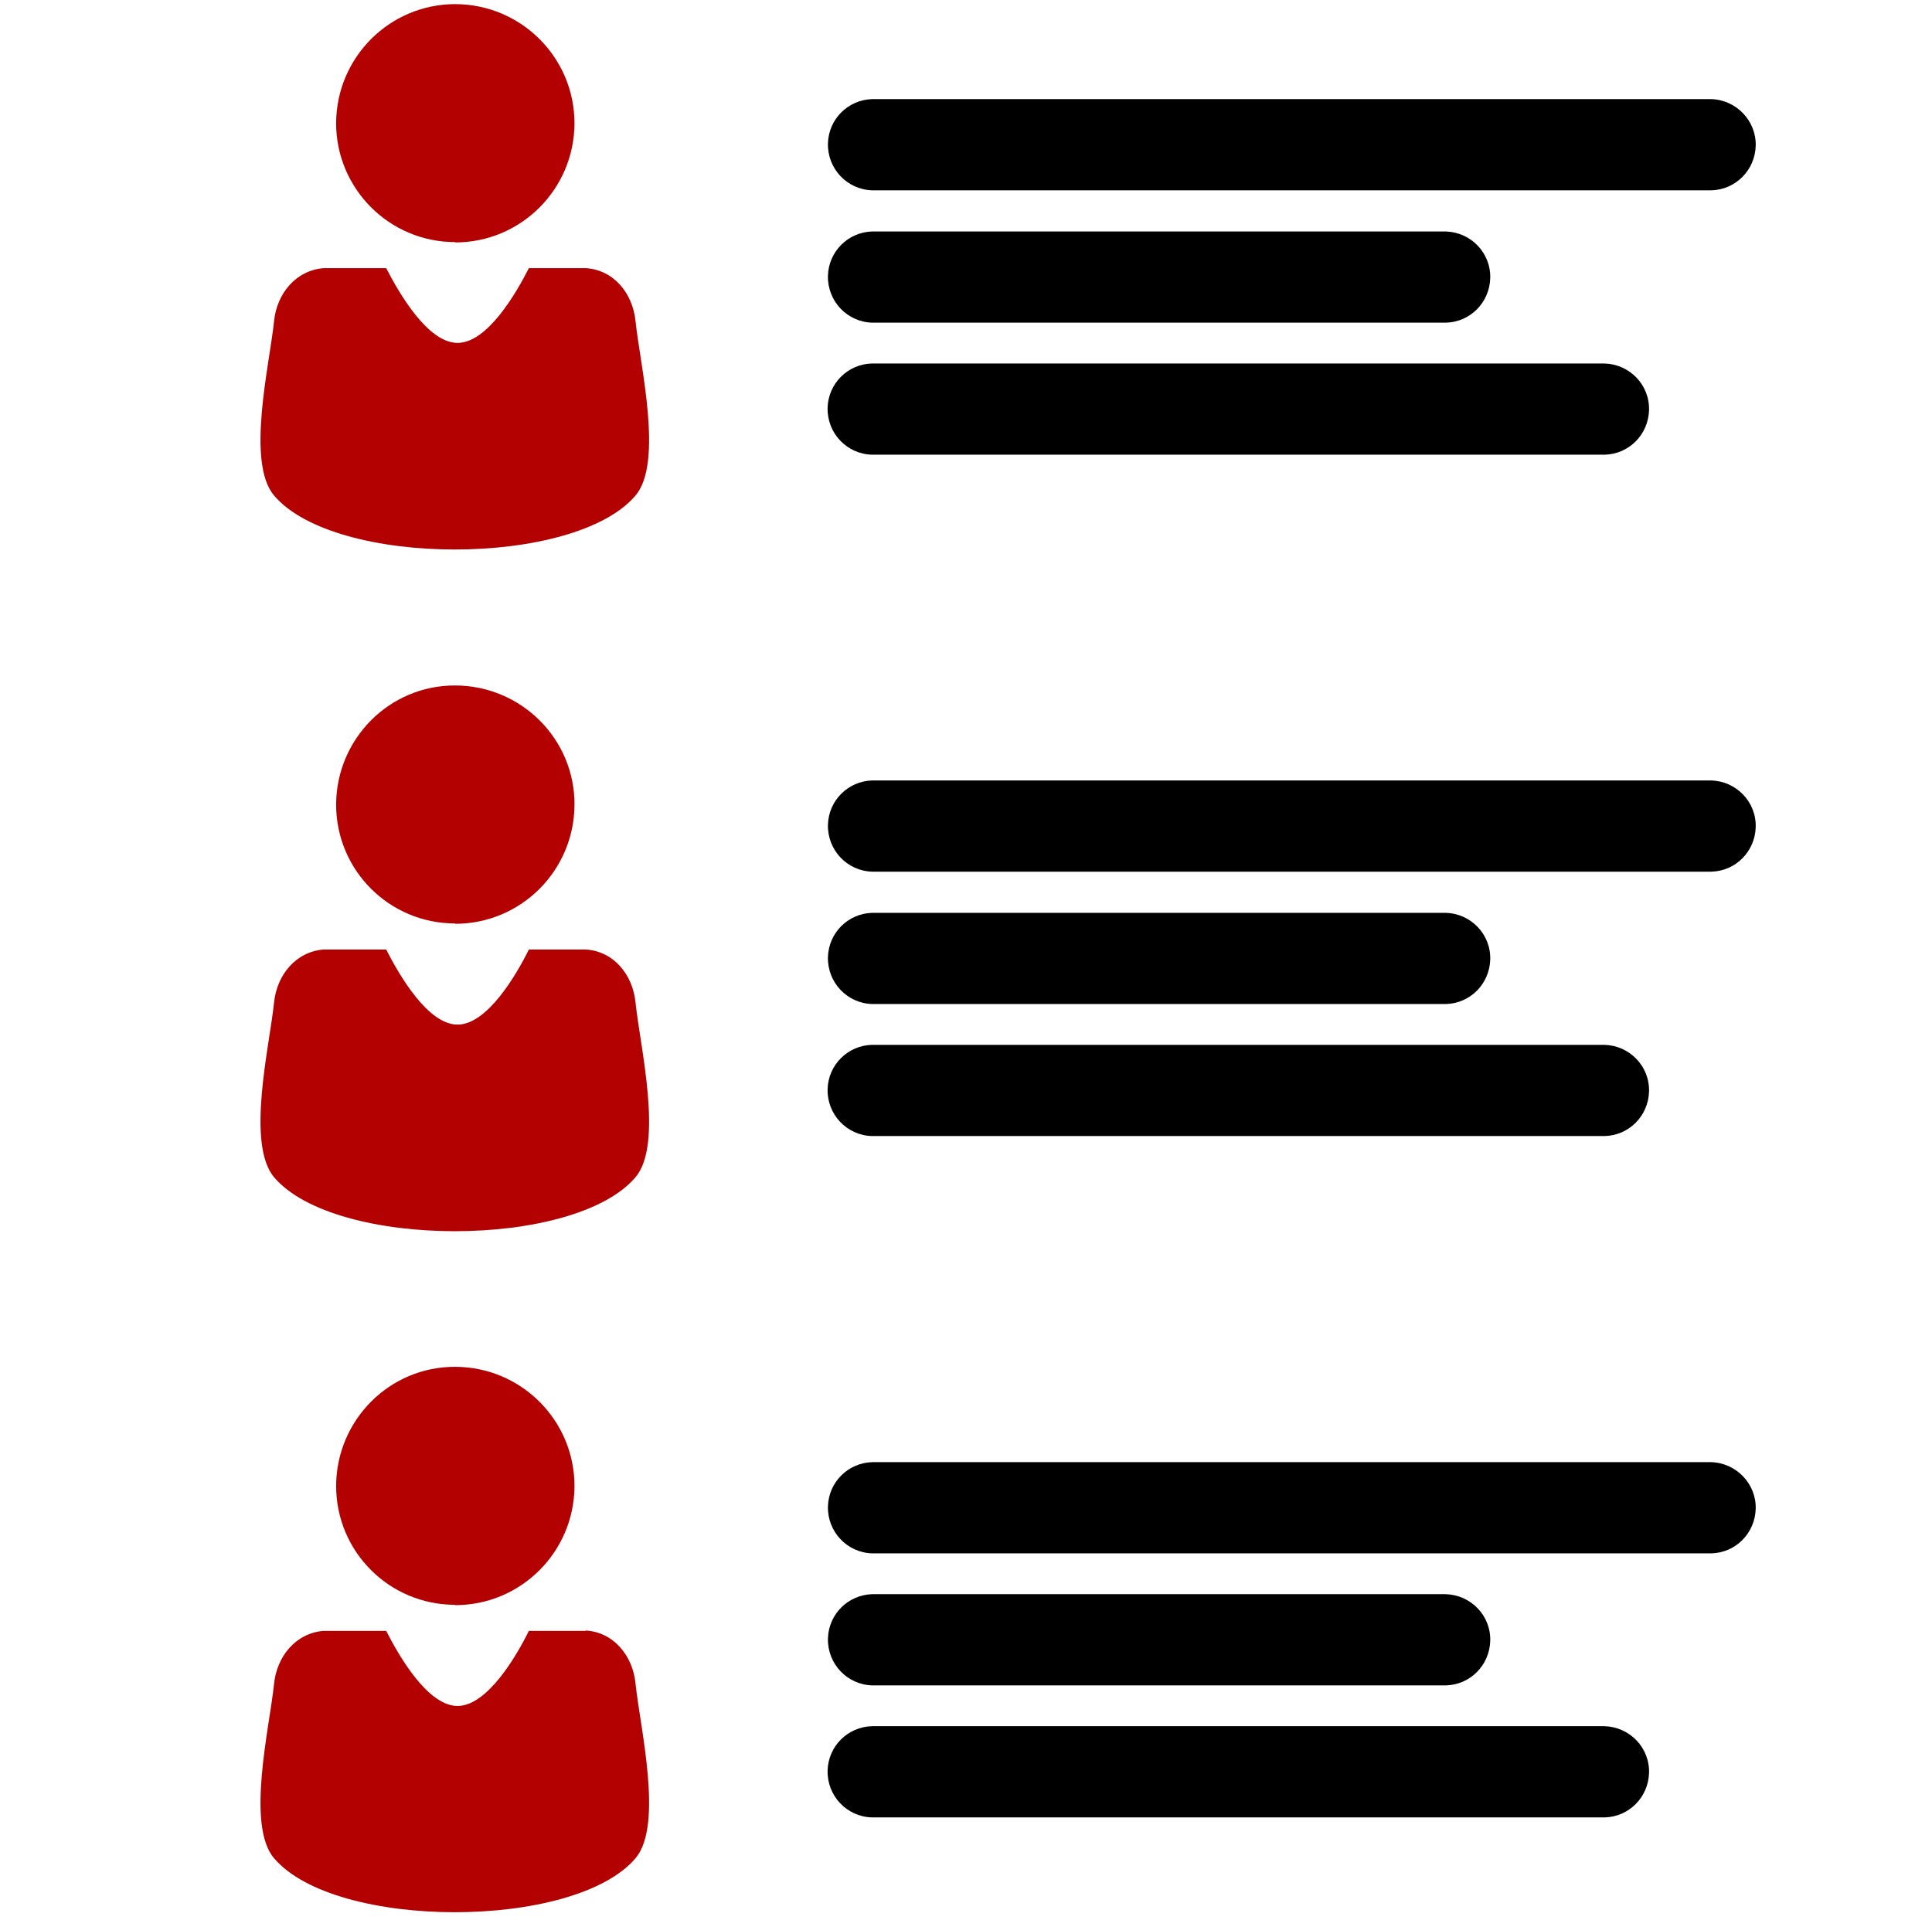 <?xml version="1.0" encoding="UTF-8"?>
<svg id="Layer_1" data-name="Layer 1" xmlns="http://www.w3.org/2000/svg" version="1.1" viewBox="0 0 563.3 560">
  <defs>
    <style>
      .cls-1 {
        fill: #b30000;
      }

      .cls-1, .cls-2 {
        stroke-width: 0px;
      }

      .cls-2 {
        fill: #000;
      }
    </style>
  </defs>
  <path class="cls-1" d="M132.7,468.1c19.2,0,34.7-15.5,34.8-34.7,0-19.2-15.5-34.7-34.7-34.8s-34.7,15.5-34.8,34.7c0,0,0,0,0,0,0,19.2,15.5,34.7,34.7,34.7Z"/>
  <path class="cls-1" d="M170.8,475.6h-16.6c-3.6,7.3-12.1,21.9-20.8,21.9s-17.1-14.6-20.8-21.9h-18.2c-8.1.6-13.7,7.4-14.5,15.5-1.3,12.6-8.2,41.2,0,50.8,17.8,21,87.6,21,105.4,0,8.2-9.7,1.3-38.2,0-50.9-.8-8.2-6.4-15-14.5-15.5Z"/>
  <path class="cls-2" d="M499,453h-244.7c-7.3-.2-13.1-6.3-12.9-13.7.2-7.1,5.9-12.7,12.9-12.9h244.6c7.3.2,13.2,6.3,13,13.6-.2,7.1-5.8,12.8-12.9,13Z"/>
  <path class="cls-2" d="M468,530h-213.8c-7.3-.2-13.1-6.3-12.9-13.7.2-7.1,5.9-12.7,12.9-12.9h213.6c7.3.2,13.2,6.2,13,13.6-.2,7.1-5.8,12.8-12.9,13h0Z"/>
  <path class="cls-2" d="M421.6,491.5h-167.3c-7.3-.2-13.1-6.3-12.9-13.7.2-7.1,5.9-12.7,12.9-12.9h167.2c7.3.2,13.2,6.2,13,13.6-.2,7.1-5.8,12.8-12.9,13h0Z"/>
  <path class="cls-1" d="M132.7,269.4c19.2,0,34.7-15.5,34.8-34.7s-15.5-34.7-34.7-34.8-34.7,15.5-34.8,34.7c0,0,0,0,0,0,0,19.2,15.5,34.7,34.7,34.7Z"/>
  <path class="cls-1" d="M170.8,276.9h-16.6c-3.6,7.3-12.1,21.9-20.8,21.9s-17.1-14.6-20.8-21.9h-18.2c-8.1.6-13.7,7.4-14.5,15.5-1.3,12.6-8.2,41.1,0,50.9,17.8,21,87.6,21,105.4,0,8.2-9.7,1.3-38.2,0-50.9-.8-8.2-6.4-15-14.5-15.5Z"/>
  <path class="cls-2" d="M499,254.2h-244.7c-7.3-.2-13.1-6.3-12.9-13.7.2-7.1,5.9-12.7,12.9-12.9h244.6c7.3.2,13.2,6.2,13,13.6-.2,7.1-5.8,12.8-12.9,13h0Z"/>
  <path class="cls-2" d="M468,331.3h-213.8c-7.3-.2-13.1-6.3-12.9-13.7.2-7.1,5.9-12.7,12.9-12.9h213.6c7.3.2,13.2,6.2,13,13.6-.2,7.1-5.8,12.8-12.9,13h0Z"/>
  <path class="cls-2" d="M421.6,292.8h-167.3c-7.3-.2-13.1-6.3-12.9-13.7.2-7.1,5.9-12.7,12.9-12.9h167.2c7.3.2,13.2,6.2,13,13.6-.2,7.1-5.8,12.8-12.9,13h0Z"/>
  <path class="cls-1" d="M132.7,70.7c19.2,0,34.7-15.5,34.8-34.7,0-19.2-15.5-34.7-34.7-34.8-19.2,0-34.7,15.5-34.8,34.7,0,0,0,0,0,0,0,19.1,15.5,34.7,34.7,34.7Z"/>
  <path class="cls-1" d="M170.8,78.2h-16.6c-3.7,7.3-12.1,21.8-20.8,21.8s-17.1-14.6-20.8-21.8h-18.2c-8.1.6-13.7,7.4-14.5,15.5-1.3,12.6-8.2,41.1,0,50.8,17.8,21,87.6,21,105.4,0,8.2-9.7,1.3-38.2,0-50.8-.8-8.2-6.4-15-14.5-15.5Z"/>
  <path class="cls-2" d="M499,55.5h-244.7c-7.3-.2-13.1-6.3-12.9-13.7.2-7.1,5.9-12.7,12.9-12.9h244.6c7.3.2,13.2,6.3,13,13.6-.2,7.1-5.8,12.8-12.9,13Z"/>
  <path class="cls-2" d="M468,132.6h-213.8c-7.3-.2-13.1-6.3-12.9-13.7.2-7.1,5.9-12.7,12.9-12.9h213.6c7.3.2,13.2,6.2,13,13.6-.2,7.1-5.8,12.8-12.9,13h0Z"/>
  <path class="cls-2" d="M421.6,94.1h-167.3c-7.3-.2-13.1-6.3-12.9-13.7.2-7.1,5.9-12.7,12.9-12.9h167.2c7.3.2,13.2,6.2,13,13.6-.2,7.1-5.8,12.8-12.9,13h0Z"/>
</svg>